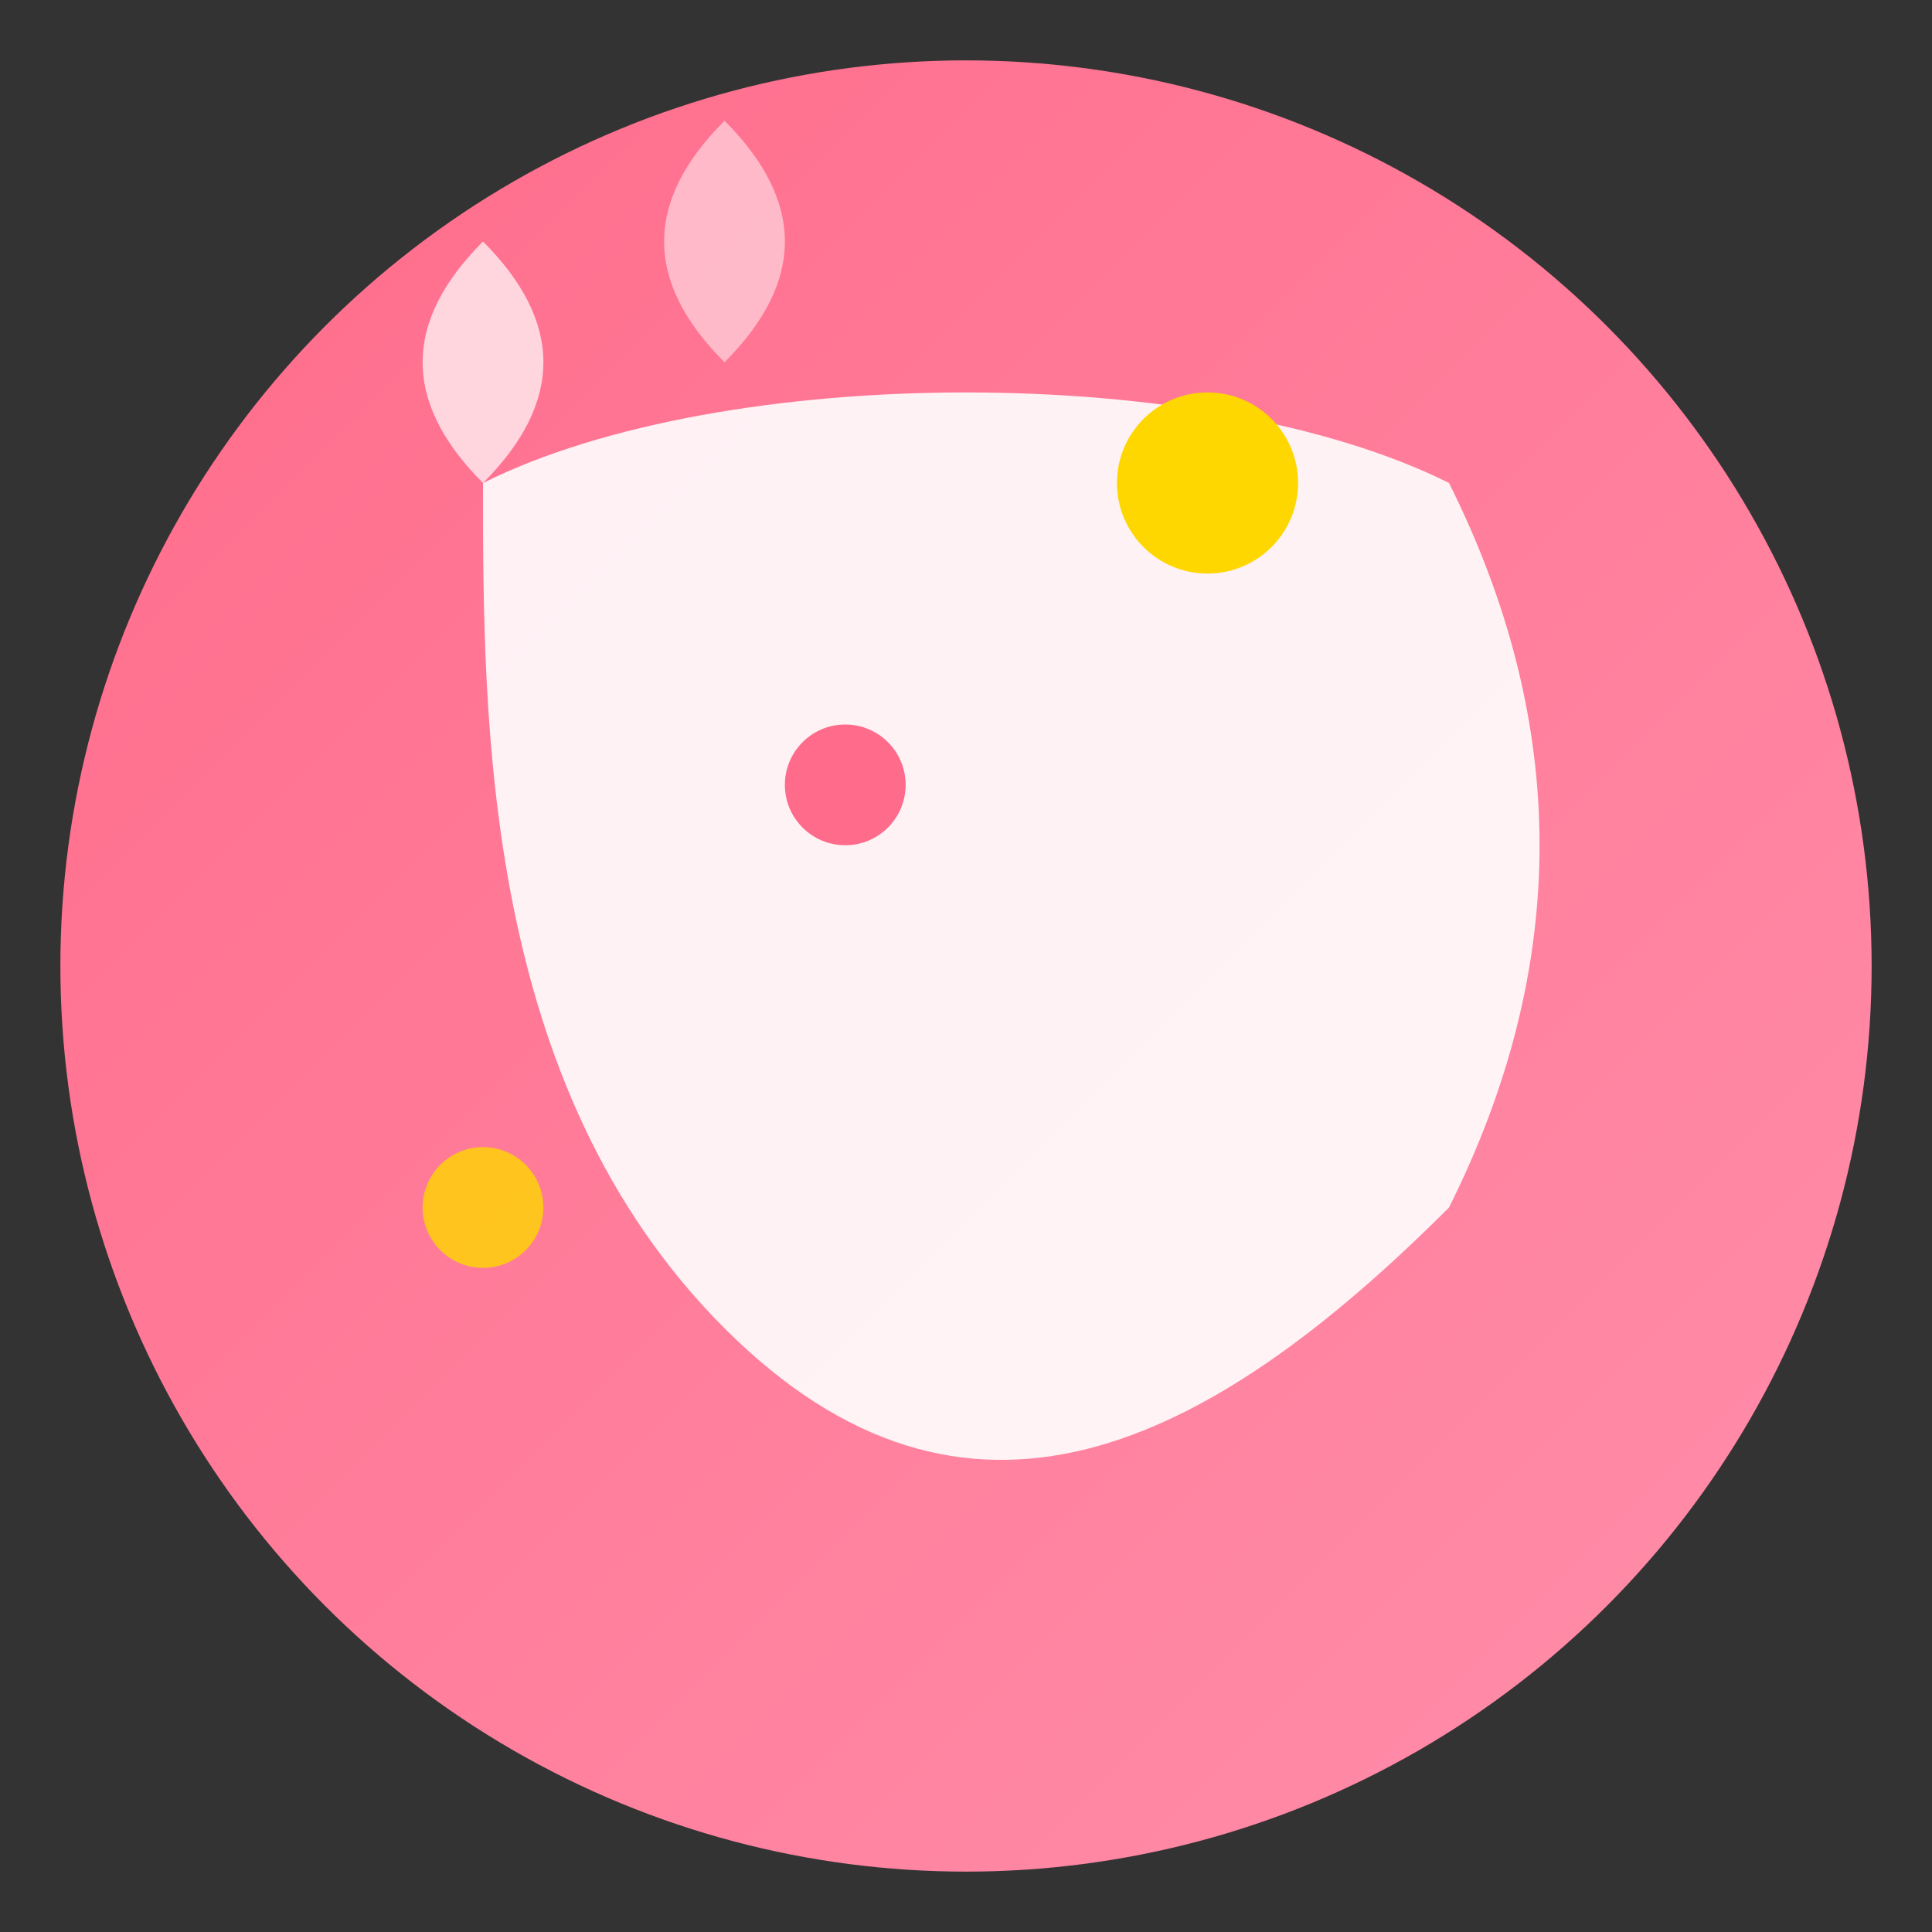<svg xmlns="http://www.w3.org/2000/svg" viewBox="0 0 32 32" width="32" height="32">
  <rect x="0" y="0" width="32" height="32" fill="#333333" stroke="none"/>
  <defs>
    <!-- Favicon gradient -->
    <linearGradient id="faviconGradient" x1="0%" y1="0%" x2="100%" y2="100%">
      <stop offset="0%" style="stop-color:#ff6b8a"/>
      <stop offset="100%" style="stop-color:#ff8fab"/>
    </linearGradient>
  </defs>
  
  <!-- Main circular background -->
  <circle cx="16" cy="16" r="15" fill="url(#faviconGradient)"/>
  
  <!-- Simplified horse head -->
  <path d="M8 8 C12 6, 20 6, 24 8 C26 12, 26 16, 24 20 C20 24, 16 26, 12 22 C8 18, 8 12, 8 8 Z" fill="white" opacity="0.9"/>
  
  <!-- Horse eyes -->
  <circle cx="14" cy="13" r="1" fill="#ff6b8a"/>
  
  <!-- Simplified mane -->
  <path d="M8 8 Q6 6, 8 4 Q10 6, 8 8" fill="white" opacity="0.7"/>
  <path d="M12 6 Q10 4, 12 2 Q14 4, 12 6" fill="white" opacity="0.5"/>
  
  <!-- Central decorative point -->
  <circle cx="20" cy="8" r="1.5" fill="#ffd700"/>
  <circle cx="8" cy="20" r="1" fill="#ffd700" opacity="0.8"/>
</svg>
